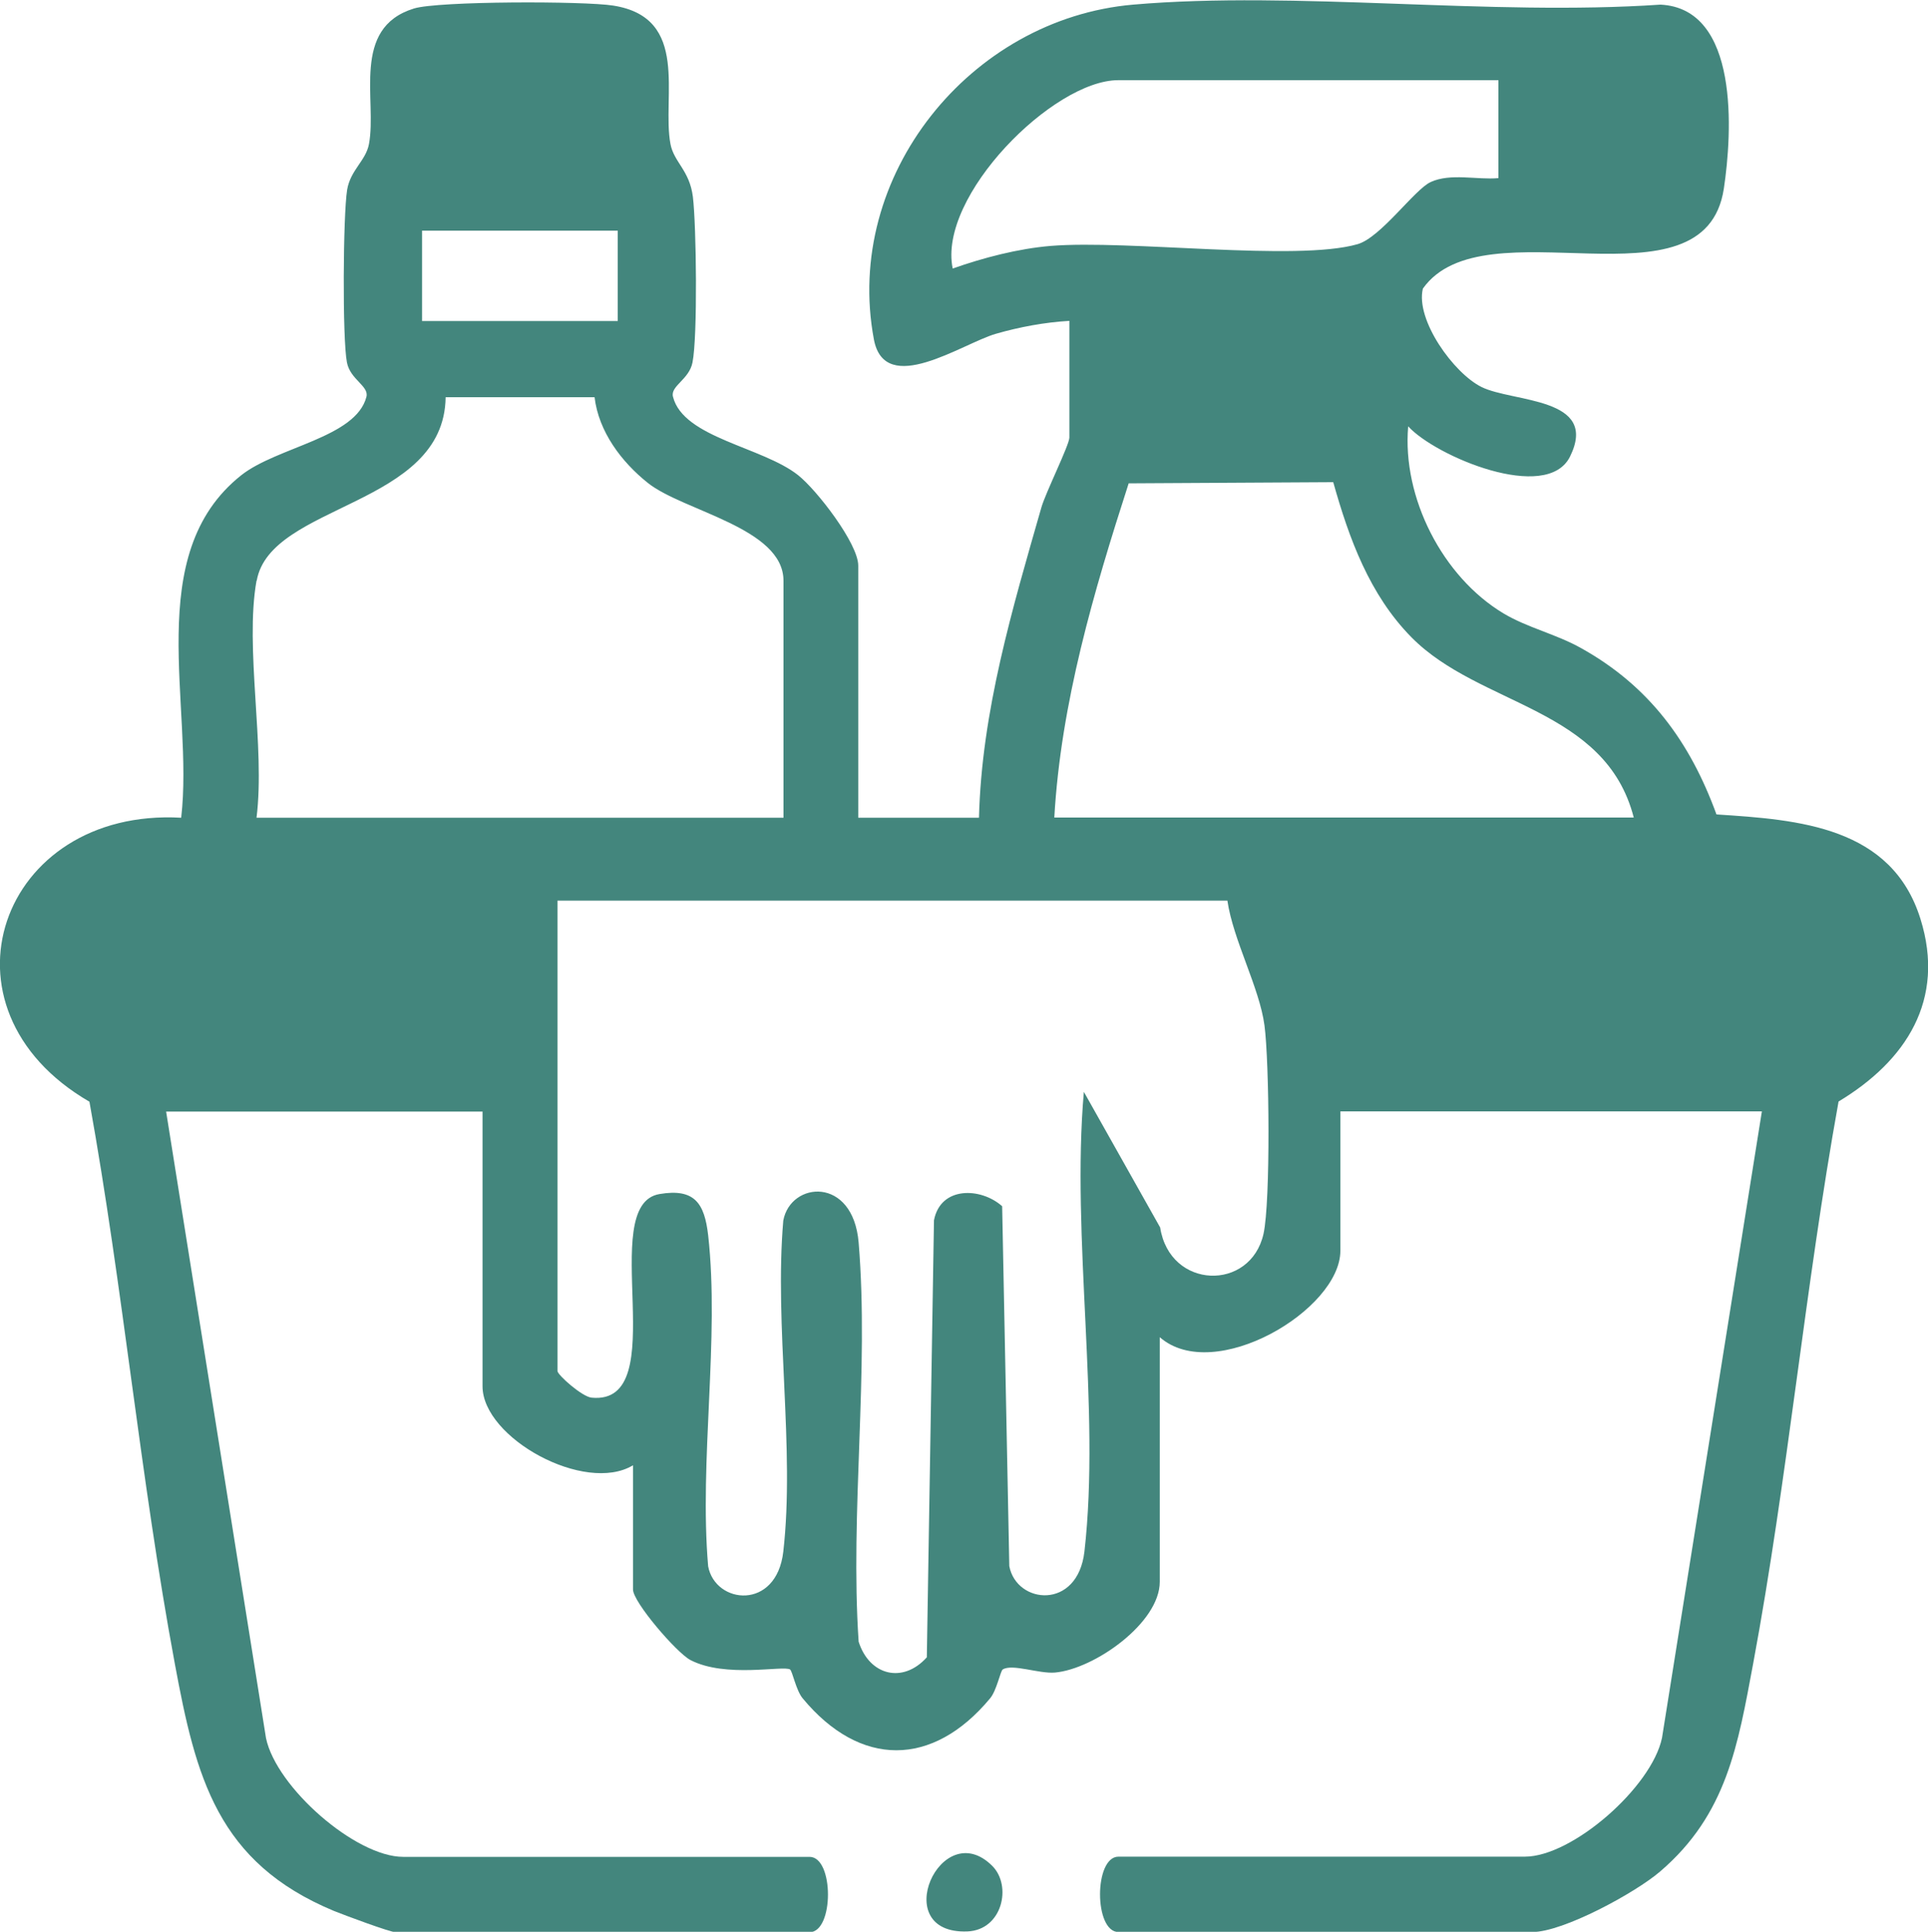 <?xml version="1.0" encoding="UTF-8"?>
<svg id="Capa_2" data-name="Capa 2" xmlns="http://www.w3.org/2000/svg" viewBox="0 0 99.81 100">
  <defs>
    <style>
      .cls-1 {
        fill: #43867d;
      }
    </style>
  </defs>
  <g id="Capa_1-2" data-name="Capa 1">
    <g>
      <path class="cls-1" d="M44.45,42.33h6.23c.14-5.52,1.73-10.82,3.23-16.06.22-.77,1.45-3.24,1.45-3.62v-6.04c-1.26.07-2.6.32-3.81.67-1.75.51-5.74,3.3-6.31.29C43.65,9.1,50.23.97,58.66.24s18.47.6,27.3,0c4.09.2,3.72,6.62,3.28,9.53-1,6.52-12.41.7-15.58,5.17-.39,1.63,1.6,4.38,3.03,5.09,1.62.81,6.11.51,4.59,3.6-1.2,2.43-6.97-.01-8.38-1.56-.32,3.69,1.78,7.79,4.93,9.68,1.25.75,2.73,1.07,4.04,1.81,3.51,1.96,5.62,4.84,6.99,8.6,4.27.27,9.07.63,10.56,5.41,1.31,4.19-.75,7.35-4.24,9.45-1.74,9.63-2.63,19.47-4.42,29.09-.79,4.22-1.36,7.81-4.82,10.77-1.28,1.1-5.01,3.13-6.61,3.13h-21.43c-1.27,0-1.27-3.9,0-3.9h21.04c2.46,0,6.57-3.6,7.1-6.15l5.17-32.43h-21.82v7.21c0,3.07-6.54,6.94-9.35,4.48v12.66c0,2.13-3.39,4.52-5.43,4.7-.82.07-2.21-.47-2.7-.16-.12.08-.31,1.08-.65,1.49-2.98,3.59-6.74,3.59-9.71,0-.34-.41-.53-1.41-.65-1.49-.35-.22-3.34.46-5.16-.49-.72-.38-2.97-3-2.97-3.65v-6.43c-2.49,1.5-7.79-1.41-7.79-4.09v-14.22H8.6l5.17,32.43c.53,2.55,4.64,6.15,7.1,6.15h21.04c1.27,0,1.27,3.9,0,3.9h-21.43c-.29,0-2.67-.89-3.19-1.1-6.04-2.51-7.15-6.92-8.24-12.8-1.79-9.62-2.68-19.45-4.42-29.09C-3.7,52.2,0,41.8,9.38,42.33c.67-5.78-2.06-13.63,3.11-17.73,1.86-1.47,5.94-1.94,6.48-4.06.14-.56-.84-.89-1.01-1.78-.24-1.24-.2-7.61.01-8.93.17-1.03.97-1.51,1.13-2.37.43-2.28-.95-6.01,2.33-7.02,1.26-.39,8.84-.39,10.32-.15,4,.63,2.5,4.73,2.96,7.17.18.94.99,1.36,1.16,2.73.18,1.48.25,7.24-.02,8.57-.17.89-1.16,1.22-1.01,1.78.54,2.13,4.63,2.59,6.48,4.06.97.77,3.11,3.54,3.11,4.68v13.05ZM77.57,4.15h-19.68c-3.36,0-9.35,6-8.57,9.75,1.59-.56,3.39-1.03,5.07-1.17,4.04-.33,12.72.82,15.89-.09,1.21-.35,2.95-2.84,3.79-3.22,1.03-.47,2.4-.1,3.5-.2v-5.07ZM31.98,11.94h-10.13v4.68h10.13v-4.68ZM13.28,30.06c-.62,3.47.46,8.61,0,12.27h27.28v-12.27c0-2.74-5.19-3.6-7.02-5.06-1.37-1.09-2.55-2.66-2.76-4.44h-7.71c-.07,5.68-9.07,5.49-9.78,9.5ZM84.58,42.33c-1.46-5.72-7.98-5.76-11.51-9.34-2.17-2.2-3.23-5.11-4.05-8.03l-10.59.06c-1.81,5.61-3.51,11.37-3.85,17.3h30ZM60.06,63.54c.5,3.22,4.68,3.32,5.35.33.37-1.67.3-8.93.05-10.79-.26-1.96-1.62-4.41-1.92-6.46H28.86v24.35c0,.2,1.28,1.34,1.77,1.38,4.3.41.19-9.98,3.51-10.54,1.82-.31,2.33.48,2.52,2.13.6,5.33-.47,11.69,0,17.14.37,1.97,3.54,2.3,3.89-.76.61-5.32-.47-11.7,0-17.14.38-2.03,3.61-2.31,3.9,1.14.55,6.61-.45,13.97,0,20.66.55,1.74,2.28,2.2,3.53.81l.37-22.62c.34-1.78,2.43-1.71,3.53-.73l.37,18.63c.37,1.97,3.54,2.3,3.89-.76.84-7.37-.69-16.29-.03-23.79"/>
      <path class="cls-1" d="M51.37,96.59c1.03,1.03.52,3.32-1.29,3.39-4.15.16-1.37-6.05,1.29-3.39Z"/>
    </g>
  </g>
</svg>